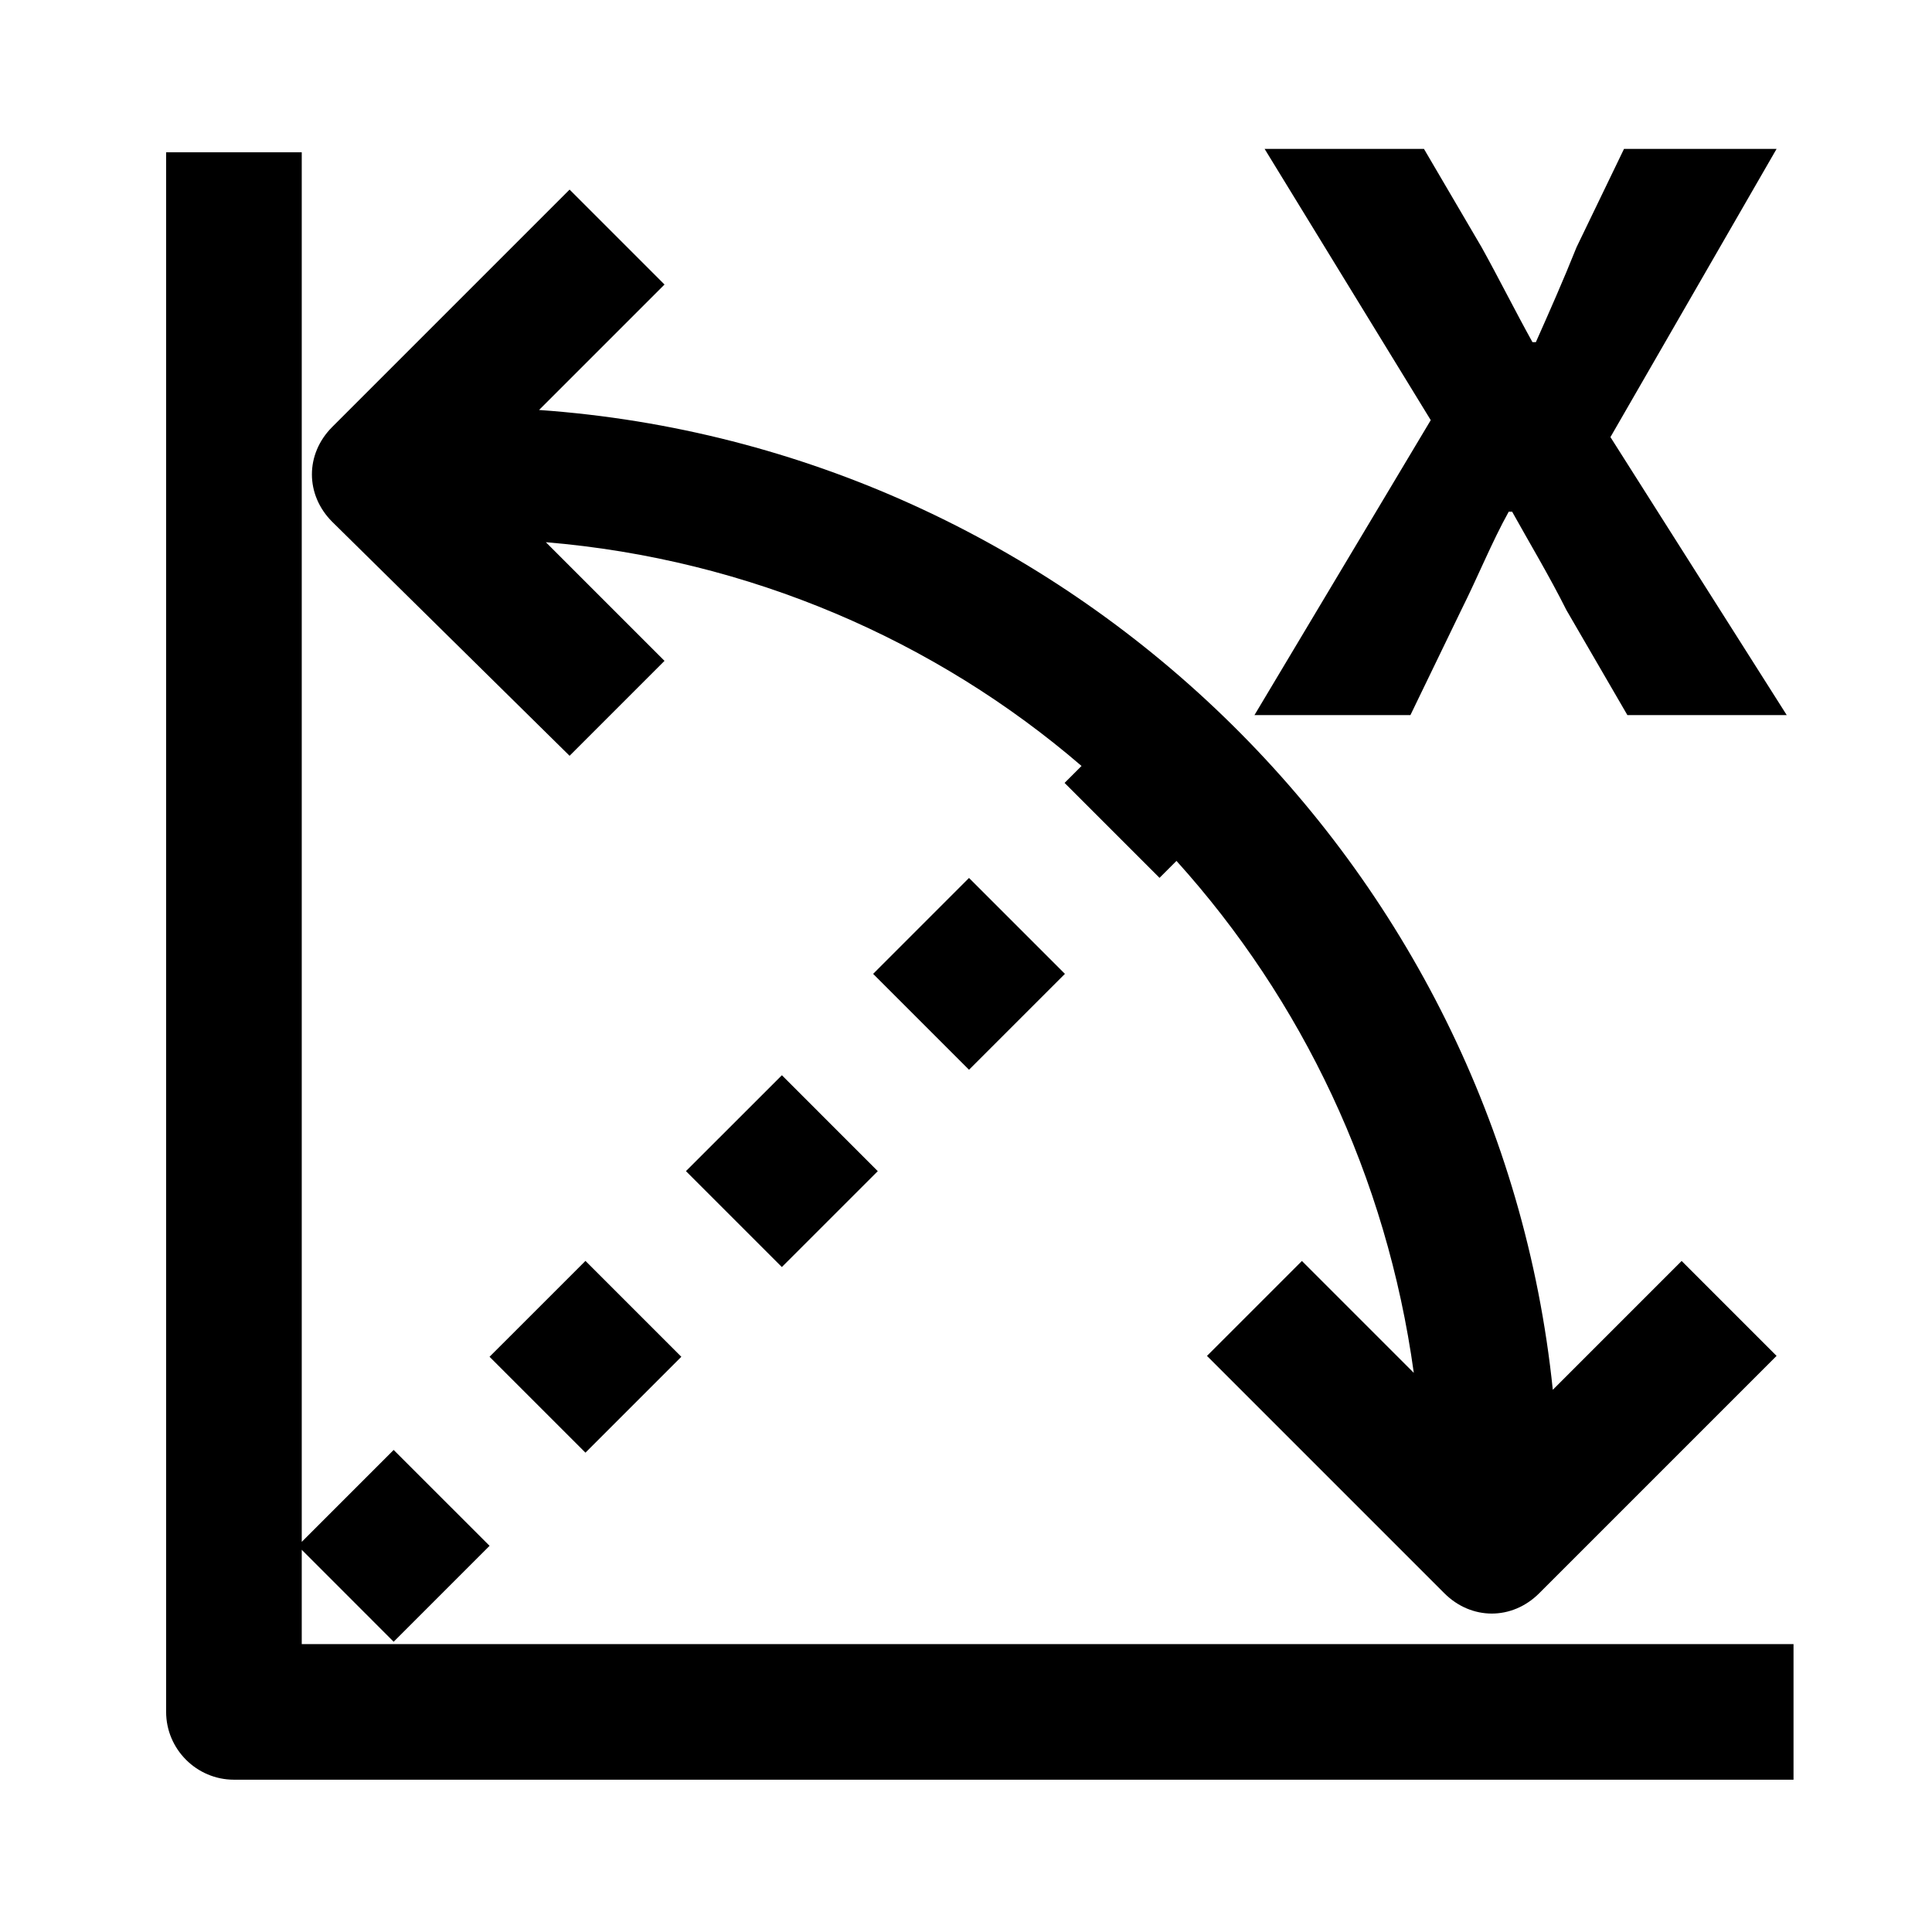 <svg  class="icon" style="
                        width: 1em;
                        height: 1em;
                        vertical-align: middle;
                        fill: currentColor;
                        overflow: hidden;
                      " viewBox="0 0 1042 1024" version="1.1" xmlns="http://www.w3.org/2000/svg" p-id="8742">
                                <path
                                    d="M760.686 376.686l27.429-56.686c9.143-18.286 16.457-36.571 25.6-53.029h1.829c9.143 16.457 20.114 34.743 29.257 53.029l32.914 56.686h85.943l-95.086-149.943 89.6-155.429h-82.286l-25.6 53.029c-7.314 18.286-14.629 34.743-21.943 51.2h-1.829c-9.143-16.457-18.286-34.743-27.429-51.2L768 71.314h-85.943l89.6 146.286-95.086 159.086h84.114zM213.943 877.714H162.743V73.143h-73.143v841.143c0 20.114 16.457 36.571 36.571 36.571h841.143v-73.143H213.943zM522.624 464.512l-51.712 51.73 51.712 51.712 51.73-51.712-51.73-51.73zM315.758 671.049l-51.73 51.712 51.73 51.712 51.712-51.712-51.712-51.712zM421.705 570.917l-51.749 51.712 51.73 51.73 51.73-51.712-51.712-51.73zM212.315 773.01l-51.712 51.712 51.712 51.73 51.73-51.73-51.73-51.712zM307.2 398.629l51.2-51.2-64-64c109.714 9.143 210.286 53.029 288.914 120.686l-9.143 9.143 51.2 51.2 9.143-9.143c67.657 74.971 113.371 170.057 128 276.114l-60.343-60.343-51.2 51.2 128 128c7.314 7.314 16.457 10.971 25.6 10.971 9.143 0 18.286-3.657 25.6-10.971l128-128-51.2-51.2-69.486 69.486C808.229 457.143 576 232.229 290.743 212.114l67.657-67.657-51.2-51.2-128 128c-14.629 14.629-14.629 36.571 0 51.2l128 126.171z"
                                    p-id="8743"></path>
                            </svg>